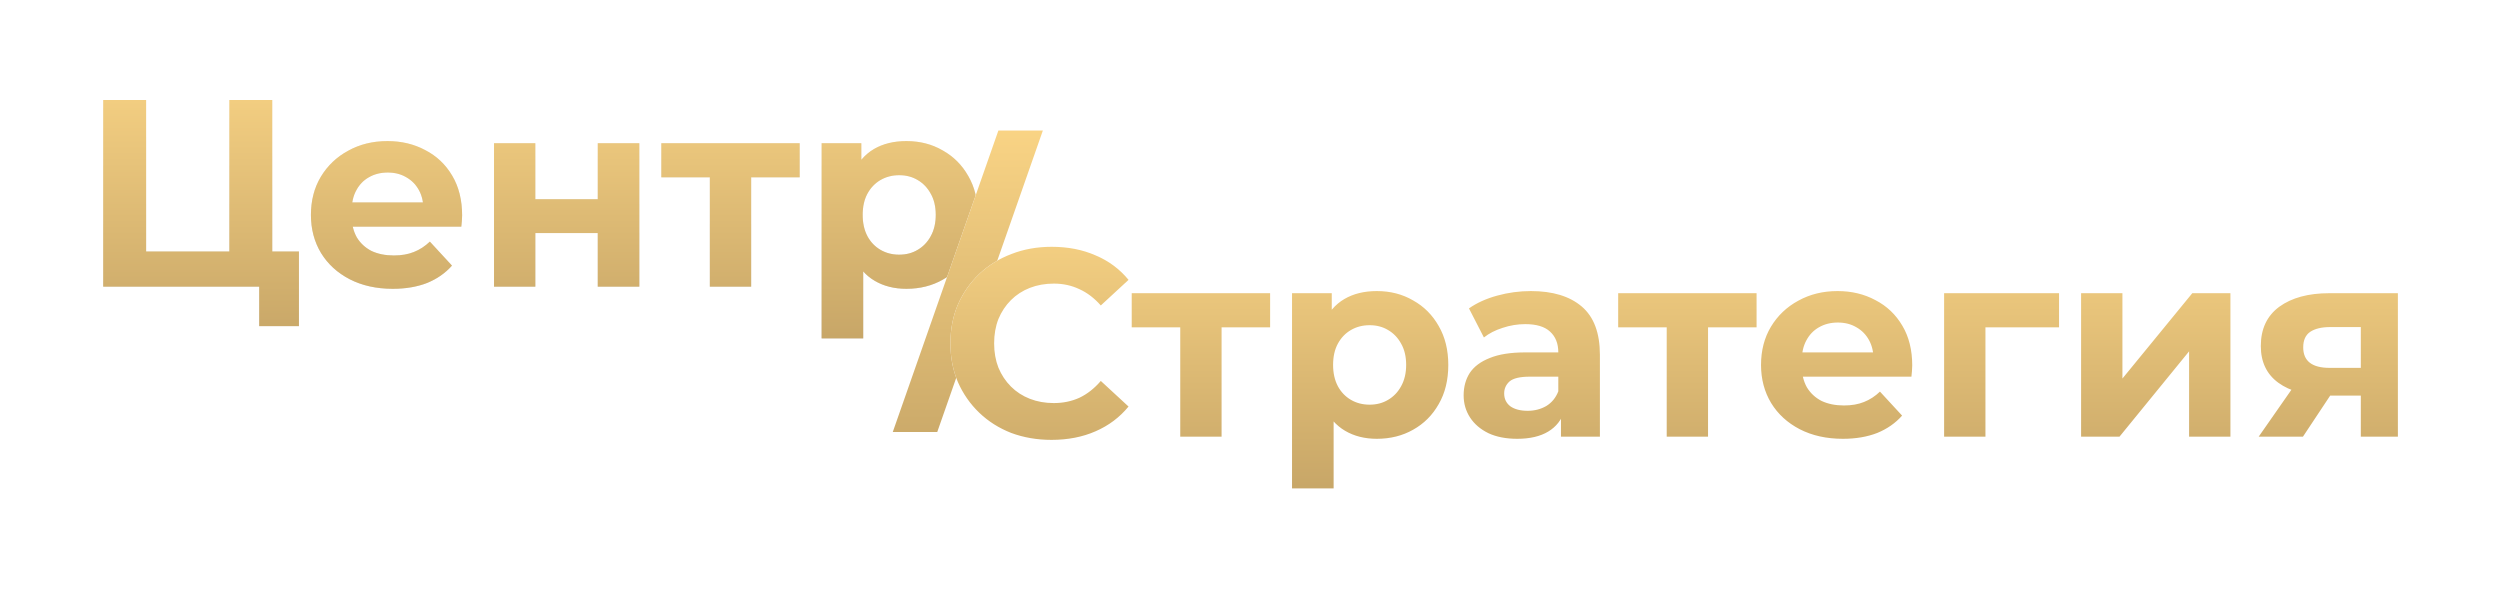 <?xml version="1.0" encoding="UTF-8"?> <svg xmlns="http://www.w3.org/2000/svg" width="750" height="177" viewBox="0 0 750 177" fill="none"><g filter="url(#filter0_d_161_7)"><path d="M30.96 86V30H43.84V75.44H68.8V30H81.68V86H30.96ZM77.76 97.84V82.96L80.56 86H68.8V75.44H89.68V97.84H77.76ZM117.837 86.64C112.93 86.64 108.61 85.68 104.877 83.76C101.197 81.84 98.344 79.227 96.317 75.92C94.29 72.56 93.277 68.747 93.277 64.48C93.277 60.16 94.263 56.347 96.237 53.04C98.263 49.68 101.01 47.067 104.477 45.2C107.944 43.28 111.864 42.32 116.237 42.32C120.45 42.32 124.237 43.227 127.597 45.04C131.01 46.8 133.704 49.36 135.677 52.72C137.65 56.027 138.637 60 138.637 64.64C138.637 65.12 138.61 65.68 138.557 66.32C138.504 66.907 138.45 67.467 138.397 68H103.437V60.72H131.837L127.037 62.88C127.037 60.64 126.584 58.693 125.677 57.04C124.77 55.387 123.517 54.107 121.917 53.2C120.317 52.24 118.45 51.76 116.317 51.76C114.184 51.76 112.29 52.24 110.637 53.2C109.037 54.107 107.784 55.413 106.877 57.12C105.97 58.773 105.517 60.747 105.517 63.04V64.96C105.517 67.307 106.024 69.387 107.037 71.2C108.104 72.96 109.57 74.32 111.437 75.28C113.357 76.187 115.597 76.64 118.157 76.64C120.45 76.64 122.45 76.293 124.157 75.6C125.917 74.907 127.517 73.867 128.957 72.48L135.597 79.68C133.624 81.92 131.144 83.653 128.157 84.88C125.17 86.053 121.73 86.64 117.837 86.64ZM148.203 86V42.96H160.603V59.76H179.323V42.96H191.803V86H179.323V69.92H160.603V86H148.203ZM212.95 86V50.32L215.75 53.2H198.39V42.96H239.91V53.2H222.55L225.35 50.32V86H212.95ZM271.923 86.64C268.296 86.64 265.123 85.84 262.403 84.24C259.683 82.64 257.549 80.213 256.003 76.96C254.509 73.653 253.763 69.493 253.763 64.48C253.763 59.413 254.483 55.253 255.923 52C257.363 48.747 259.443 46.32 262.163 44.72C264.883 43.12 268.136 42.32 271.923 42.32C275.976 42.32 279.603 43.253 282.802 45.12C286.056 46.933 288.616 49.493 290.483 52.8C292.403 56.107 293.363 60 293.363 64.48C293.363 69.013 292.403 72.933 290.483 76.24C288.616 79.547 286.056 82.107 282.802 83.92C279.603 85.733 275.976 86.64 271.923 86.64ZM246.483 101.52V42.96H258.403V51.76L258.163 64.56L258.963 77.28V101.52H246.483ZM269.763 76.4C271.843 76.4 273.683 75.92 275.283 74.96C276.936 74 278.243 72.64 279.203 70.88C280.216 69.067 280.723 66.933 280.723 64.48C280.723 61.973 280.216 59.84 279.203 58.08C278.243 56.32 276.936 54.96 275.283 54C273.683 53.04 271.843 52.56 269.763 52.56C267.683 52.56 265.816 53.04 264.163 54C262.509 54.96 261.203 56.32 260.243 58.08C259.283 59.84 258.803 61.973 258.803 64.48C258.803 66.933 259.283 69.067 260.243 70.88C261.203 72.64 262.509 74 264.163 74.96C265.816 75.92 267.683 76.4 269.763 76.4Z" fill="url(#paint0_linear_161_7)"></path><path d="M30.96 86V30H43.84V75.44H68.8V30H81.68V86H30.96ZM77.76 97.84V82.96L80.56 86H68.8V75.44H89.68V97.84H77.76ZM117.837 86.64C112.93 86.64 108.61 85.68 104.877 83.76C101.197 81.84 98.344 79.227 96.317 75.92C94.29 72.56 93.277 68.747 93.277 64.48C93.277 60.16 94.263 56.347 96.237 53.04C98.263 49.68 101.01 47.067 104.477 45.2C107.944 43.28 111.864 42.32 116.237 42.32C120.45 42.32 124.237 43.227 127.597 45.04C131.01 46.8 133.704 49.36 135.677 52.72C137.65 56.027 138.637 60 138.637 64.64C138.637 65.12 138.61 65.68 138.557 66.32C138.504 66.907 138.45 67.467 138.397 68H103.437V60.72H131.837L127.037 62.88C127.037 60.64 126.584 58.693 125.677 57.04C124.77 55.387 123.517 54.107 121.917 53.2C120.317 52.24 118.45 51.76 116.317 51.76C114.184 51.76 112.29 52.24 110.637 53.2C109.037 54.107 107.784 55.413 106.877 57.12C105.97 58.773 105.517 60.747 105.517 63.04V64.96C105.517 67.307 106.024 69.387 107.037 71.2C108.104 72.96 109.57 74.32 111.437 75.28C113.357 76.187 115.597 76.64 118.157 76.64C120.45 76.64 122.45 76.293 124.157 75.6C125.917 74.907 127.517 73.867 128.957 72.48L135.597 79.68C133.624 81.92 131.144 83.653 128.157 84.88C125.17 86.053 121.73 86.64 117.837 86.64ZM148.203 86V42.96H160.603V59.76H179.323V42.96H191.803V86H179.323V69.92H160.603V86H148.203ZM212.95 86V50.32L215.75 53.2H198.39V42.96H239.91V53.2H222.55L225.35 50.32V86H212.95ZM271.923 86.64C268.296 86.64 265.123 85.84 262.403 84.24C259.683 82.64 257.549 80.213 256.003 76.96C254.509 73.653 253.763 69.493 253.763 64.48C253.763 59.413 254.483 55.253 255.923 52C257.363 48.747 259.443 46.32 262.163 44.72C264.883 43.12 268.136 42.32 271.923 42.32C275.976 42.32 279.603 43.253 282.802 45.12C286.056 46.933 288.616 49.493 290.483 52.8C292.403 56.107 293.363 60 293.363 64.48C293.363 69.013 292.403 72.933 290.483 76.24C288.616 79.547 286.056 82.107 282.802 83.92C279.603 85.733 275.976 86.64 271.923 86.64ZM246.483 101.52V42.96H258.403V51.76L258.163 64.56L258.963 77.28V101.52H246.483ZM269.763 76.4C271.843 76.4 273.683 75.92 275.283 74.96C276.936 74 278.243 72.64 279.203 70.88C280.216 69.067 280.723 66.933 280.723 64.48C280.723 61.973 280.216 59.84 279.203 58.08C278.243 56.32 276.936 54.96 275.283 54C273.683 53.04 271.843 52.56 269.763 52.56C267.683 52.56 265.816 53.04 264.163 54C262.509 54.96 261.203 56.32 260.243 58.08C259.283 59.84 258.803 61.973 258.803 64.48C258.803 66.933 259.283 69.067 260.243 70.88C261.203 72.64 262.509 74 264.163 74.96C265.816 75.92 267.683 76.4 269.763 76.4Z" fill="url(#paint1_linear_161_7)"></path></g><g filter="url(#filter1_d_161_7)"><path d="M267.832 129.6L299.512 39.168H312.856L281.176 129.6H267.832Z" fill="white"></path><path d="M267.832 129.6L299.512 39.168H312.856L281.176 129.6H267.832Z" fill="url(#paint2_linear_161_7)"></path></g><g filter="url(#filter2_d_161_7)"><path d="M315.44 131.96C311.12 131.96 307.093 131.267 303.36 129.88C299.68 128.44 296.48 126.413 293.76 123.8C291.04 121.187 288.907 118.12 287.36 114.6C285.867 111.08 285.12 107.213 285.12 103C285.12 98.787 285.867 94.92 287.36 91.4C288.907 87.88 291.04 84.813 293.76 82.2C296.533 79.587 299.76 77.587 303.44 76.2C307.12 74.76 311.147 74.04 315.52 74.04C320.373 74.04 324.747 74.893 328.64 76.6C332.587 78.253 335.893 80.707 338.56 83.96L330.24 91.64C328.32 89.453 326.187 87.827 323.84 86.76C321.493 85.64 318.933 85.08 316.16 85.08C313.547 85.08 311.147 85.507 308.96 86.36C306.773 87.213 304.88 88.44 303.28 90.04C301.68 91.64 300.427 93.533 299.52 95.72C298.667 97.907 298.24 100.333 298.24 103C298.24 105.667 298.667 108.093 299.52 110.28C300.427 112.467 301.68 114.36 303.28 115.96C304.88 117.56 306.773 118.787 308.96 119.64C311.147 120.493 313.547 120.92 316.16 120.92C318.933 120.92 321.493 120.387 323.84 119.32C326.187 118.2 328.32 116.52 330.24 114.28L338.56 121.96C335.893 125.213 332.587 127.693 328.64 129.4C324.747 131.107 320.347 131.96 315.44 131.96ZM354.075 131V95.32L356.875 98.2H339.515V87.96H381.035V98.2H363.675L366.475 95.32V131H354.075ZM413.048 131.64C409.421 131.64 406.248 130.84 403.528 129.24C400.808 127.64 398.674 125.213 397.128 121.96C395.634 118.653 394.888 114.493 394.888 109.48C394.888 104.413 395.608 100.253 397.048 97C398.488 93.747 400.568 91.32 403.288 89.72C406.008 88.12 409.261 87.32 413.048 87.32C417.101 87.32 420.728 88.253 423.927 90.12C427.181 91.933 429.741 94.493 431.608 97.8C433.528 101.107 434.488 105 434.488 109.48C434.488 114.013 433.528 117.933 431.608 121.24C429.741 124.547 427.181 127.107 423.927 128.92C420.728 130.733 417.101 131.64 413.048 131.64ZM387.608 146.52V87.96H399.528V96.76L399.288 109.56L400.088 122.28V146.52H387.608ZM410.888 121.4C412.968 121.4 414.808 120.92 416.408 119.96C418.061 119 419.368 117.64 420.328 115.88C421.341 114.067 421.848 111.933 421.848 109.48C421.848 106.973 421.341 104.84 420.328 103.08C419.368 101.32 418.061 99.96 416.408 99C414.808 98.04 412.968 97.56 410.888 97.56C408.808 97.56 406.941 98.04 405.288 99C403.634 99.96 402.328 101.32 401.368 103.08C400.408 104.84 399.928 106.973 399.928 109.48C399.928 111.933 400.408 114.067 401.368 115.88C402.328 117.64 403.634 119 405.288 119.96C406.941 120.92 408.808 121.4 410.888 121.4ZM468.291 131V122.6L467.491 120.76V105.72C467.491 103.053 466.665 100.973 465.011 99.48C463.411 97.987 460.931 97.24 457.571 97.24C455.278 97.24 453.011 97.613 450.771 98.36C448.585 99.053 446.718 100.013 445.171 101.24L440.691 92.52C443.038 90.867 445.865 89.587 449.171 88.68C452.478 87.773 455.838 87.32 459.251 87.32C465.811 87.32 470.905 88.867 474.531 91.96C478.158 95.053 479.971 99.88 479.971 106.44V131H468.291ZM455.171 131.64C451.811 131.64 448.931 131.08 446.531 129.96C444.131 128.787 442.291 127.213 441.011 125.24C439.731 123.267 439.091 121.053 439.091 118.6C439.091 116.04 439.705 113.8 440.931 111.88C442.211 109.96 444.211 108.467 446.931 107.4C449.651 106.28 453.198 105.72 457.571 105.72H469.011V113H458.931C455.998 113 453.971 113.48 452.851 114.44C451.785 115.4 451.251 116.6 451.251 118.04C451.251 119.64 451.865 120.92 453.091 121.88C454.371 122.787 456.105 123.24 458.291 123.24C460.371 123.24 462.238 122.76 463.891 121.8C465.545 120.787 466.745 119.32 467.491 117.4L469.411 123.16C468.505 125.933 466.851 128.04 464.451 129.48C462.051 130.92 458.958 131.64 455.171 131.64ZM500.013 131V95.32L502.813 98.2H485.453V87.96H526.973V98.2H509.613L512.413 95.32V131H500.013ZM552.868 131.64C547.961 131.64 543.641 130.68 539.908 128.76C536.228 126.84 533.375 124.227 531.348 120.92C529.321 117.56 528.308 113.747 528.308 109.48C528.308 105.16 529.295 101.347 531.268 98.04C533.295 94.68 536.041 92.067 539.508 90.2C542.975 88.28 546.895 87.32 551.268 87.32C555.481 87.32 559.268 88.227 562.628 90.04C566.041 91.8 568.735 94.36 570.708 97.72C572.681 101.027 573.668 105 573.668 109.64C573.668 110.12 573.641 110.68 573.588 111.32C573.535 111.907 573.481 112.467 573.428 113H538.468V105.72H566.868L562.068 107.88C562.068 105.64 561.615 103.693 560.708 102.04C559.801 100.387 558.548 99.107 556.948 98.2C555.348 97.24 553.481 96.76 551.348 96.76C549.215 96.76 547.321 97.24 545.668 98.2C544.068 99.107 542.815 100.413 541.908 102.12C541.001 103.773 540.548 105.747 540.548 108.04V109.96C540.548 112.307 541.055 114.387 542.068 116.2C543.135 117.96 544.601 119.32 546.468 120.28C548.388 121.187 550.628 121.64 553.188 121.64C555.481 121.64 557.481 121.293 559.188 120.6C560.948 119.907 562.548 118.867 563.988 117.48L570.628 124.68C568.655 126.92 566.175 128.653 563.188 129.88C560.201 131.053 556.761 131.64 552.868 131.64ZM583.234 131V87.96H617.714V98.2H592.834L595.634 95.48V131H583.234ZM624.328 131V87.96H636.728V113.56L657.688 87.96H669.128V131H656.728V105.4L635.848 131H624.328ZM708.245 131V116.68L710.005 118.68H698.085C691.898 118.68 687.045 117.4 683.525 114.84C680.005 112.28 678.245 108.6 678.245 103.8C678.245 98.68 680.085 94.76 683.765 92.04C687.498 89.32 692.512 87.96 698.805 87.96H719.365V131H708.245ZM677.605 131L689.045 114.6H701.765L690.885 131H677.605ZM708.245 112.84V94.92L710.005 98.12H699.045C696.485 98.12 694.485 98.6 693.045 99.56C691.658 100.52 690.965 102.067 690.965 104.2C690.965 108.307 693.605 110.36 698.885 110.36H710.005L708.245 112.84Z" fill="white"></path><path d="M315.44 131.96C311.12 131.96 307.093 131.267 303.36 129.88C299.68 128.44 296.48 126.413 293.76 123.8C291.04 121.187 288.907 118.12 287.36 114.6C285.867 111.08 285.12 107.213 285.12 103C285.12 98.787 285.867 94.92 287.36 91.4C288.907 87.88 291.04 84.813 293.76 82.2C296.533 79.587 299.76 77.587 303.44 76.2C307.12 74.76 311.147 74.04 315.52 74.04C320.373 74.04 324.747 74.893 328.64 76.6C332.587 78.253 335.893 80.707 338.56 83.96L330.24 91.64C328.32 89.453 326.187 87.827 323.84 86.76C321.493 85.64 318.933 85.08 316.16 85.08C313.547 85.08 311.147 85.507 308.96 86.36C306.773 87.213 304.88 88.44 303.28 90.04C301.68 91.64 300.427 93.533 299.52 95.72C298.667 97.907 298.24 100.333 298.24 103C298.24 105.667 298.667 108.093 299.52 110.28C300.427 112.467 301.68 114.36 303.28 115.96C304.88 117.56 306.773 118.787 308.96 119.64C311.147 120.493 313.547 120.92 316.16 120.92C318.933 120.92 321.493 120.387 323.84 119.32C326.187 118.2 328.32 116.52 330.24 114.28L338.56 121.96C335.893 125.213 332.587 127.693 328.64 129.4C324.747 131.107 320.347 131.96 315.44 131.96ZM354.075 131V95.32L356.875 98.2H339.515V87.96H381.035V98.2H363.675L366.475 95.32V131H354.075ZM413.048 131.64C409.421 131.64 406.248 130.84 403.528 129.24C400.808 127.64 398.674 125.213 397.128 121.96C395.634 118.653 394.888 114.493 394.888 109.48C394.888 104.413 395.608 100.253 397.048 97C398.488 93.747 400.568 91.32 403.288 89.72C406.008 88.12 409.261 87.32 413.048 87.32C417.101 87.32 420.728 88.253 423.927 90.12C427.181 91.933 429.741 94.493 431.608 97.8C433.528 101.107 434.488 105 434.488 109.48C434.488 114.013 433.528 117.933 431.608 121.24C429.741 124.547 427.181 127.107 423.927 128.92C420.728 130.733 417.101 131.64 413.048 131.64ZM387.608 146.52V87.96H399.528V96.76L399.288 109.56L400.088 122.28V146.52H387.608ZM410.888 121.4C412.968 121.4 414.808 120.92 416.408 119.96C418.061 119 419.368 117.64 420.328 115.88C421.341 114.067 421.848 111.933 421.848 109.48C421.848 106.973 421.341 104.84 420.328 103.08C419.368 101.32 418.061 99.96 416.408 99C414.808 98.04 412.968 97.56 410.888 97.56C408.808 97.56 406.941 98.04 405.288 99C403.634 99.96 402.328 101.32 401.368 103.08C400.408 104.84 399.928 106.973 399.928 109.48C399.928 111.933 400.408 114.067 401.368 115.88C402.328 117.64 403.634 119 405.288 119.96C406.941 120.92 408.808 121.4 410.888 121.4ZM468.291 131V122.6L467.491 120.76V105.72C467.491 103.053 466.665 100.973 465.011 99.48C463.411 97.987 460.931 97.24 457.571 97.24C455.278 97.24 453.011 97.613 450.771 98.36C448.585 99.053 446.718 100.013 445.171 101.24L440.691 92.52C443.038 90.867 445.865 89.587 449.171 88.68C452.478 87.773 455.838 87.32 459.251 87.32C465.811 87.32 470.905 88.867 474.531 91.96C478.158 95.053 479.971 99.88 479.971 106.44V131H468.291ZM455.171 131.64C451.811 131.64 448.931 131.08 446.531 129.96C444.131 128.787 442.291 127.213 441.011 125.24C439.731 123.267 439.091 121.053 439.091 118.6C439.091 116.04 439.705 113.8 440.931 111.88C442.211 109.96 444.211 108.467 446.931 107.4C449.651 106.28 453.198 105.72 457.571 105.72H469.011V113H458.931C455.998 113 453.971 113.48 452.851 114.44C451.785 115.4 451.251 116.6 451.251 118.04C451.251 119.64 451.865 120.92 453.091 121.88C454.371 122.787 456.105 123.24 458.291 123.24C460.371 123.24 462.238 122.76 463.891 121.8C465.545 120.787 466.745 119.32 467.491 117.4L469.411 123.16C468.505 125.933 466.851 128.04 464.451 129.48C462.051 130.92 458.958 131.64 455.171 131.64ZM500.013 131V95.32L502.813 98.2H485.453V87.96H526.973V98.2H509.613L512.413 95.32V131H500.013ZM552.868 131.64C547.961 131.64 543.641 130.68 539.908 128.76C536.228 126.84 533.375 124.227 531.348 120.92C529.321 117.56 528.308 113.747 528.308 109.48C528.308 105.16 529.295 101.347 531.268 98.04C533.295 94.68 536.041 92.067 539.508 90.2C542.975 88.28 546.895 87.32 551.268 87.32C555.481 87.32 559.268 88.227 562.628 90.04C566.041 91.8 568.735 94.36 570.708 97.72C572.681 101.027 573.668 105 573.668 109.64C573.668 110.12 573.641 110.68 573.588 111.32C573.535 111.907 573.481 112.467 573.428 113H538.468V105.72H566.868L562.068 107.88C562.068 105.64 561.615 103.693 560.708 102.04C559.801 100.387 558.548 99.107 556.948 98.2C555.348 97.24 553.481 96.76 551.348 96.76C549.215 96.76 547.321 97.24 545.668 98.2C544.068 99.107 542.815 100.413 541.908 102.12C541.001 103.773 540.548 105.747 540.548 108.04V109.96C540.548 112.307 541.055 114.387 542.068 116.2C543.135 117.96 544.601 119.32 546.468 120.28C548.388 121.187 550.628 121.64 553.188 121.64C555.481 121.64 557.481 121.293 559.188 120.6C560.948 119.907 562.548 118.867 563.988 117.48L570.628 124.68C568.655 126.92 566.175 128.653 563.188 129.88C560.201 131.053 556.761 131.64 552.868 131.64ZM583.234 131V87.96H617.714V98.2H592.834L595.634 95.48V131H583.234ZM624.328 131V87.96H636.728V113.56L657.688 87.96H669.128V131H656.728V105.4L635.848 131H624.328ZM708.245 131V116.68L710.005 118.68H698.085C691.898 118.68 687.045 117.4 683.525 114.84C680.005 112.28 678.245 108.6 678.245 103.8C678.245 98.68 680.085 94.76 683.765 92.04C687.498 89.32 692.512 87.96 698.805 87.96H719.365V131H708.245ZM677.605 131L689.045 114.6H701.765L690.885 131H677.605ZM708.245 112.84V94.92L710.005 98.12H699.045C696.485 98.12 694.485 98.6 693.045 99.56C691.658 100.52 690.965 102.067 690.965 104.2C690.965 108.307 693.605 110.36 698.885 110.36H710.005L708.245 112.84Z" fill="url(#paint3_linear_161_7)"></path></g><defs><filter id="filter0_d_161_7" x="0.96" y="0" width="322.403" height="131.52" filterUnits="userSpaceOnUse" color-interpolation-filters="sRGB"><feFlood flood-opacity="0" result="BackgroundImageFix"></feFlood><feColorMatrix in="SourceAlpha" type="matrix" values="0 0 0 0 0 0 0 0 0 0 0 0 0 0 0 0 0 0 127 0" result="hardAlpha"></feColorMatrix><feOffset></feOffset><feGaussianBlur stdDeviation="15"></feGaussianBlur><feComposite in2="hardAlpha" operator="out"></feComposite><feColorMatrix type="matrix" values="0 0 0 0 0 0 0 0 0 0 0 0 0 0 0 0 0 0 0.1 0"></feColorMatrix><feBlend mode="normal" in2="BackgroundImageFix" result="effect1_dropShadow_161_7"></feBlend><feBlend mode="normal" in="SourceGraphic" in2="effect1_dropShadow_161_7" result="shape"></feBlend></filter><filter id="filter1_d_161_7" x="237.832" y="9.168" width="105.024" height="150.432" filterUnits="userSpaceOnUse" color-interpolation-filters="sRGB"><feFlood flood-opacity="0" result="BackgroundImageFix"></feFlood><feColorMatrix in="SourceAlpha" type="matrix" values="0 0 0 0 0 0 0 0 0 0 0 0 0 0 0 0 0 0 127 0" result="hardAlpha"></feColorMatrix><feOffset></feOffset><feGaussianBlur stdDeviation="15"></feGaussianBlur><feComposite in2="hardAlpha" operator="out"></feComposite><feColorMatrix type="matrix" values="0 0 0 0 0 0 0 0 0 0 0 0 0 0 0 0 0 0 0.1 0"></feColorMatrix><feBlend mode="normal" in2="BackgroundImageFix" result="effect1_dropShadow_161_7"></feBlend><feBlend mode="normal" in="SourceGraphic" in2="effect1_dropShadow_161_7" result="shape"></feBlend></filter><filter id="filter2_d_161_7" x="255.12" y="44.04" width="494.245" height="132.48" filterUnits="userSpaceOnUse" color-interpolation-filters="sRGB"><feFlood flood-opacity="0" result="BackgroundImageFix"></feFlood><feColorMatrix in="SourceAlpha" type="matrix" values="0 0 0 0 0 0 0 0 0 0 0 0 0 0 0 0 0 0 127 0" result="hardAlpha"></feColorMatrix><feOffset></feOffset><feGaussianBlur stdDeviation="15"></feGaussianBlur><feComposite in2="hardAlpha" operator="out"></feComposite><feColorMatrix type="matrix" values="0 0 0 0 0 0 0 0 0 0 0 0 0 0 0 0 0 0 0.1 0"></feColorMatrix><feBlend mode="normal" in2="BackgroundImageFix" result="effect1_dropShadow_161_7"></feBlend><feBlend mode="normal" in="SourceGraphic" in2="effect1_dropShadow_161_7" result="shape"></feBlend></filter><linearGradient id="paint0_linear_161_7" x1="160.5" y1="8" x2="160.5" y2="106" gradientUnits="userSpaceOnUse"><stop stop-color="white"></stop><stop offset="1" stop-color="#DDDDDD"></stop></linearGradient><linearGradient id="paint1_linear_161_7" x1="160.5" y1="8" x2="160.5" y2="106" gradientUnits="userSpaceOnUse"><stop stop-color="#FFD988"></stop><stop offset="1" stop-color="#C5A466"></stop></linearGradient><linearGradient id="paint2_linear_161_7" x1="290" y1="27" x2="290" y2="144" gradientUnits="userSpaceOnUse"><stop stop-color="#FFD988"></stop><stop offset="1" stop-color="#C5A466"></stop></linearGradient><linearGradient id="paint3_linear_161_7" x1="504" y1="53" x2="504" y2="151" gradientUnits="userSpaceOnUse"><stop stop-color="#FFD988"></stop><stop offset="1" stop-color="#C5A466"></stop></linearGradient></defs></svg> 